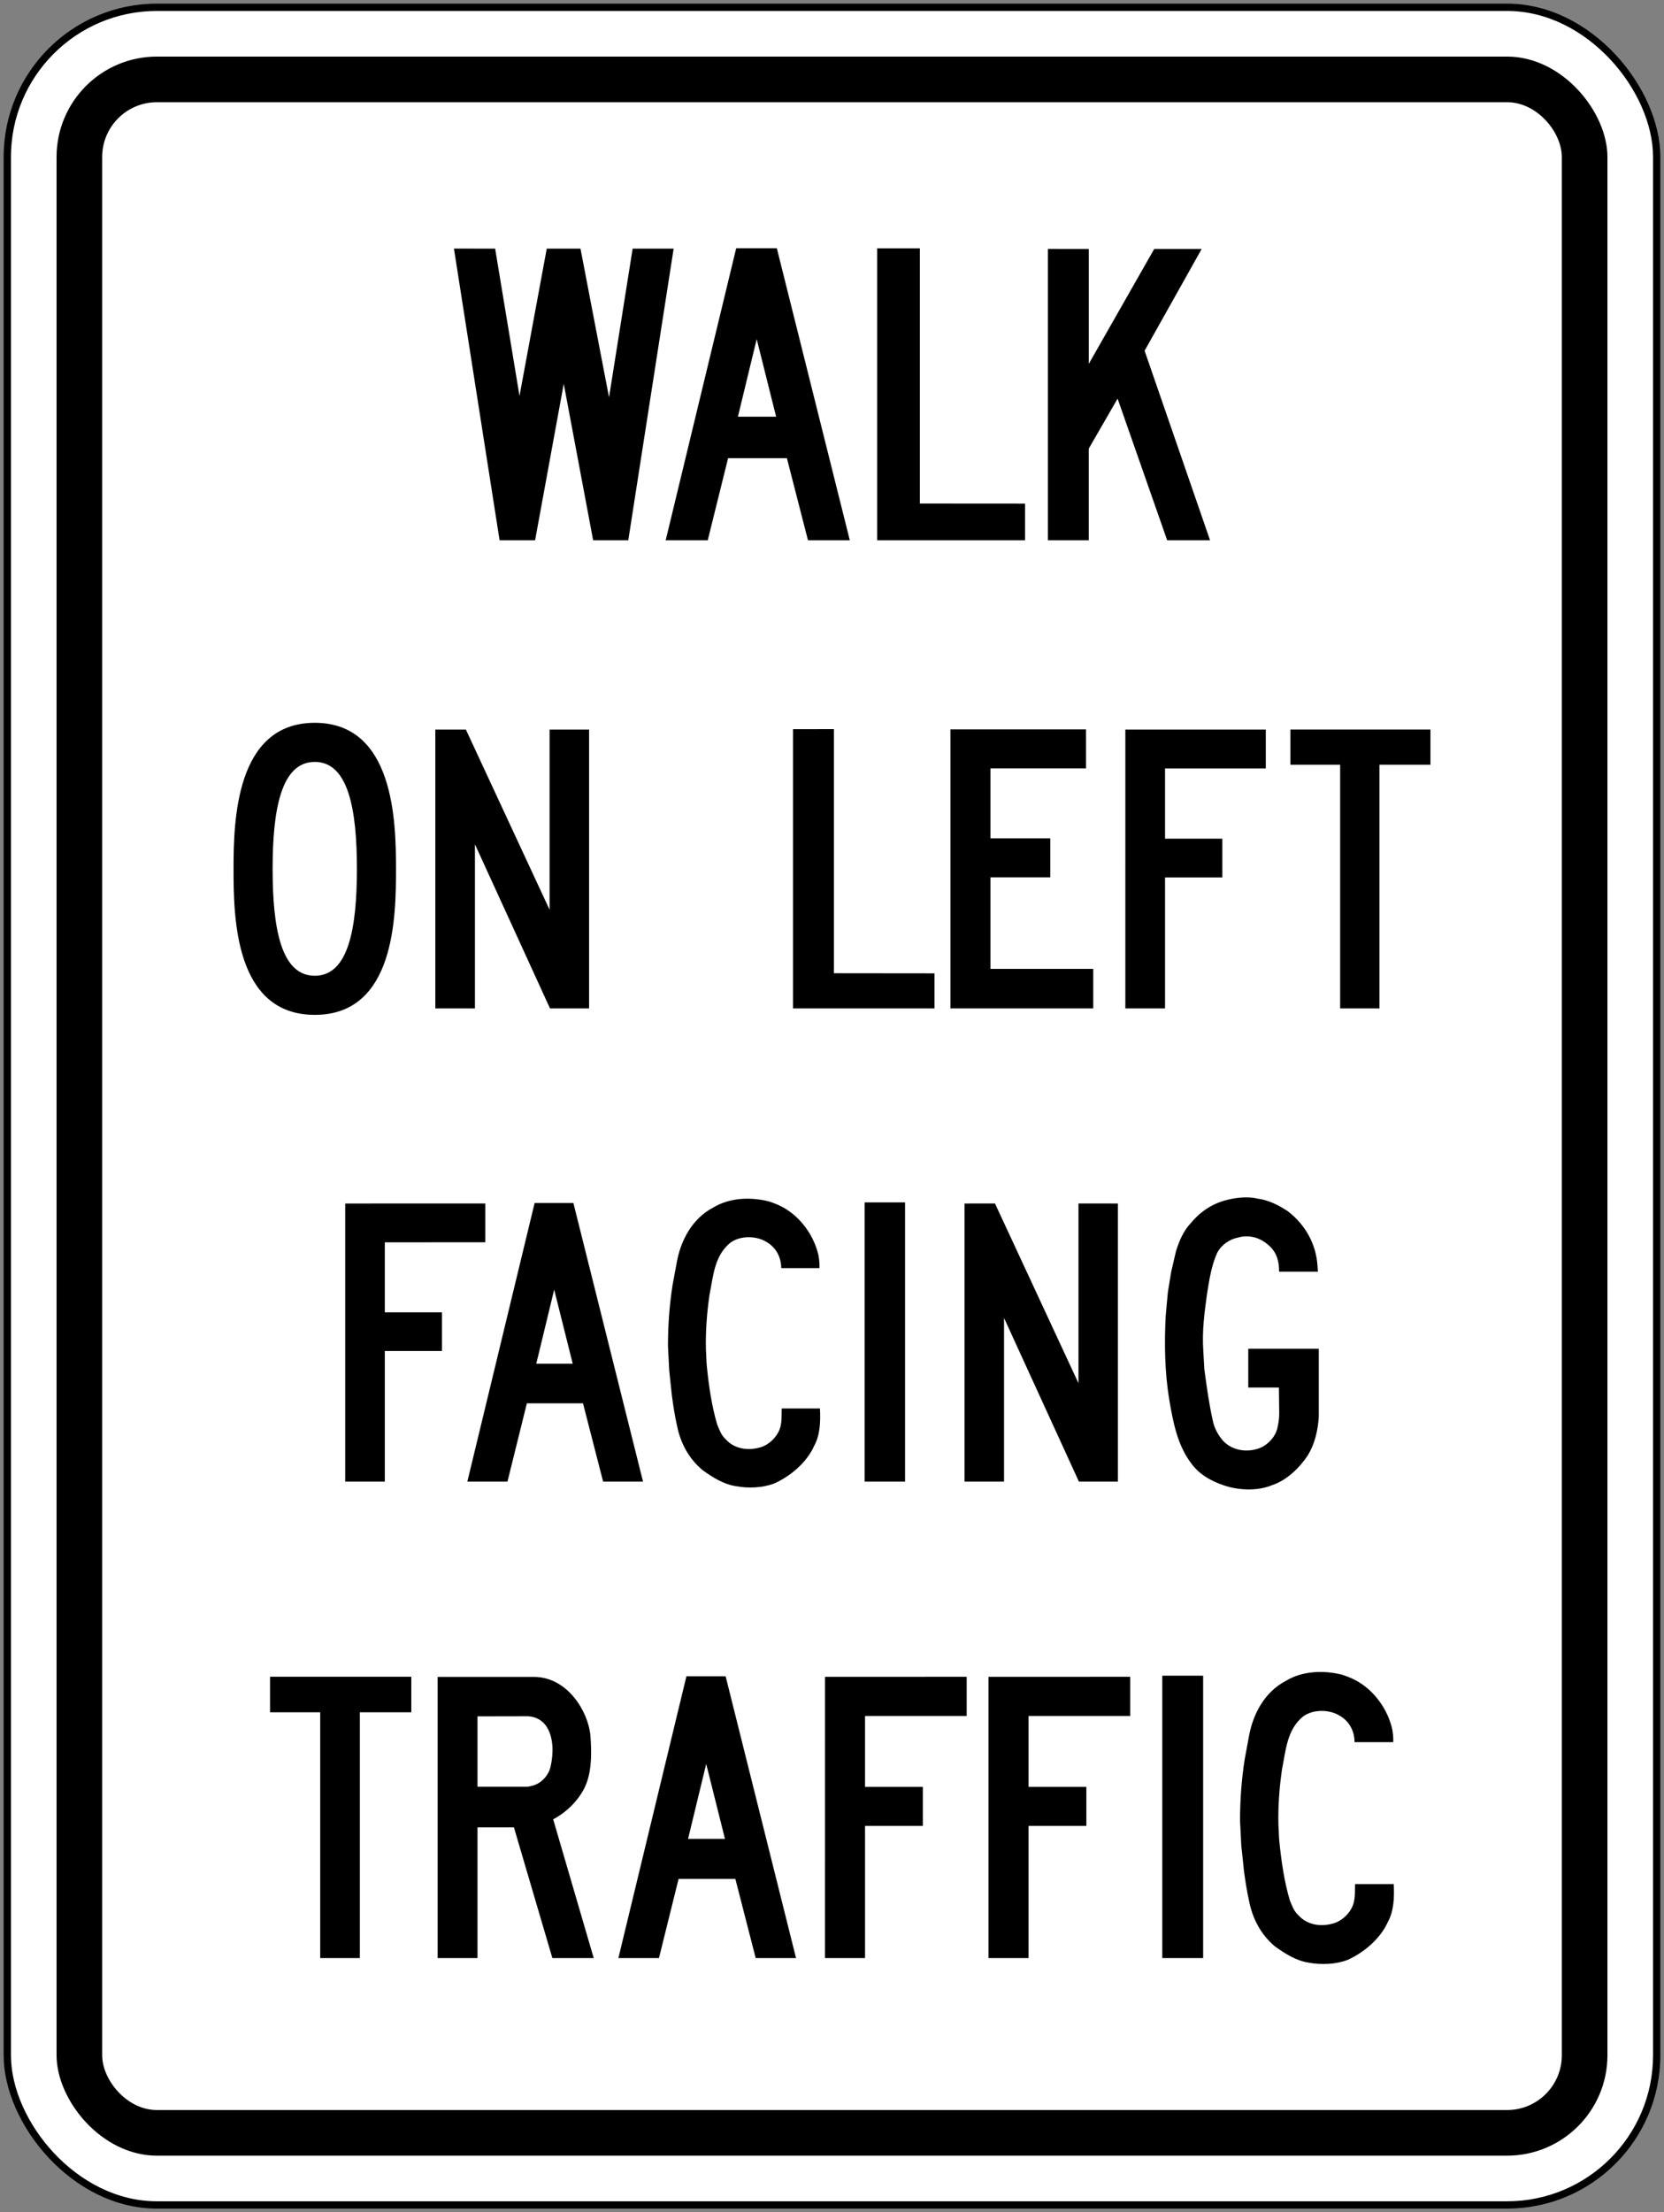 <?xml version="1.0" encoding="UTF-8" standalone="no"?>
<!-- Created with Inkscape (http://www.inkscape.org/) -->

<svg
   xmlns:dc="http://purl.org/dc/elements/1.1/"
   xmlns:cc="http://creativecommons.org/ns#"
   xmlns:rdf="http://www.w3.org/1999/02/22-rdf-syntax-ns#"
   xmlns:svg="http://www.w3.org/2000/svg"
   xmlns="http://www.w3.org/2000/svg"
   xmlns:sodipodi="http://sodipodi.sourceforge.net/DTD/sodipodi-0.dtd"
   xmlns:inkscape="http://www.inkscape.org/namespaces/inkscape"
   width="456mm"
   height="606mm"
   viewBox="0 0 456 606"
   version="1.1"
   id="svg8"
   inkscape:version="0.92.4 (5da689c313, 2019-01-14)"
   sodipodi:docname="Ontario_Rc-1.svg">
  <rect x="0" y="0" width="456" height="606" fill="#808080" stroke="none"/>
  <defs
     id="defs2" />
  <sodipodi:namedview
     id="base"
     pagecolor="#ffffff"
     bordercolor="#666666"
     borderopacity="1.0"
     inkscape:pageopacity="0.0"
     inkscape:pageshadow="2"
     inkscape:zoom="0.24748737"
     inkscape:cx="1802.5405"
     inkscape:cy="850.88579"
     inkscape:document-units="mm"
     inkscape:current-layer="text1476"
     showgrid="false"
     showguides="false"
     inkscape:window-width="1920"
     inkscape:window-height="1057"
     inkscape:window-x="-8"
     inkscape:window-y="-8"
     inkscape:window-maximized="1"
     inkscape:snap-global="false" />
  <g
     inkscape:label="Layer 1"
     inkscape:groupmode="layer"
     id="layer1"
     transform="translate(0,309)">
    <rect
       style="fill:#000000;fill-opacity:1;stroke:none;stroke-width:210.177;stroke-linecap:round;stroke-linejoin:round;stroke-miterlimit:1.414;stroke-dasharray:none;stroke-opacity:1"
       id="rect18"
       width="454"
       height="604"
       x="1"
       y="-308"
       rx="42"
       ry="42" />
    <rect
       ry="40"
       rx="40"
       y="-306"
       x="3"
       height="600"
       width="450"
       id="rect20"
       style="fill:#ffffff;fill-opacity:1;stroke:none;stroke-width:208.555;stroke-linecap:round;stroke-linejoin:round;stroke-miterlimit:1.414;stroke-dasharray:none;stroke-opacity:1" />
    <rect
       style="fill:#000000;fill-opacity:1;stroke:none;stroke-width:198.412;stroke-linecap:round;stroke-linejoin:round;stroke-miterlimit:1.414;stroke-dasharray:none;stroke-opacity:1"
       id="rect1284"
       width="425"
       height="575"
       x="15.5"
       y="-293.5"
       rx="27.5"
       ry="27.5" />
    <rect
       ry="15"
       rx="15"
       y="-281"
       x="28"
       height="550"
       width="400"
       id="rect1286"
       style="fill:#ffffff;fill-opacity:1;stroke:none;stroke-width:188.257;stroke-linecap:round;stroke-linejoin:round;stroke-miterlimit:1.414;stroke-dasharray:none;stroke-opacity:1" />
    <g
       aria-label="50"
       style="font-style:normal;font-variant:normal;font-weight:normal;font-stretch:normal;font-size:432.277px;line-height:1.25;font-family:'Roadgeek 2005 Series D';-inkscape-font-specification:'Roadgeek 2005 Series D';letter-spacing:0px;word-spacing:0px;fill:#000000;fill-opacity:1;stroke:none;stroke-width:10.807"
       id="text1400"
       transform="translate(-1224.125,142.758)">
      <g
         aria-label="MAXIMUM"
         style="font-style:normal;font-variant:normal;font-weight:normal;font-stretch:normal;font-size:146.628px;line-height:1.25;font-family:'Roadgeek 2005 Series C';-inkscape-font-specification:'Roadgeek 2005 Series C';letter-spacing:0px;word-spacing:0px;fill:#000000;fill-opacity:1;stroke:none;stroke-width:39.615"
         id="text1419"
         transform="translate(-735.529,89.971)">
        <g
           aria-label="10"
           style="font-style:normal;font-variant:normal;font-weight:normal;font-stretch:normal;font-size:360.231px;line-height:1.25;font-family:'Roadgeek 2005 Series C';-inkscape-font-specification:'Roadgeek 2005 Series C';letter-spacing:0px;word-spacing:0px;fill:#000000;fill-opacity:1;stroke:none;stroke-width:356.761"
           id="text1476">
          <path
             d="m 2054.259,-212.052 38.391,-0.004 v 10.629 l -27.54,0.004 v 19.182 h 15.661 v 10.589 h -15.664 v 35.791 h -10.853 v -76.188 z"
             style="fill:#000000;fill-opacity:1;fill-rule:nonzero;stroke:none;stroke-width:1.68;stroke-opacity:1"
             id="path470"
             inkscape:connector-curvature="0" />
          <path
             d="m 2106.162,-212.193 h 10.623 l 19.084,76.329 h -10.935 l -5.516,-21.448 h -15.383 l -5.316,21.448 h -10.996 z"
             style="fill:#000000;fill-opacity:1;fill-rule:nonzero;stroke:none;stroke-width:1.68;stroke-opacity:1"
             id="path472"
             inkscape:connector-curvature="0" />
          <path
             d="m 2116.604,-168.16 -9.993,-0.004 4.911,-20.295 z"
             style="fill:#ffffff;fill-opacity:1;fill-rule:nonzero;stroke:none;stroke-width:1.68;stroke-opacity:1"
             id="path474"
             inkscape:connector-curvature="0" />
          <path
             d="m 2184.352,-155.903 c 0.186,3.612 0.046,7.317 -1.615,10.304 -2.006,4.519 -6.596,8.331 -10.907,10.234 -3.151,1.216 -7.144,1.384 -10.588,0.73 -3.326,-0.529 -6.317,-2.406 -9.101,-4.414 -3.863,-3.257 -6.044,-7.543 -6.964,-12.184 -0.618,-2.712 -1.042,-5.512 -1.417,-8.332 l -0.71,-6.741 -0.348,-6.741 c 0,-5.738 0.419,-11.26 1.256,-16.634 l 1.133,-6.11 c 1.04,-6.002 4.169,-12.091 9.977,-15.135 4.441,-2.708 10.083,-2.978 15.206,-1.725 1.31,0.423 2.585,0.91 3.799,1.558 5.099,2.738 8.758,8.039 9.916,13.422 0.152,1.107 0.295,2.196 0.224,3.316 h -10.478 c 0,-2.951 -1.397,-5.653 -4.029,-7.168 -2.799,-1.759 -7.285,-1.778 -9.962,0.25 -4.371,3.602 -4.631,9.196 -5.671,14.307 -0.703,4.887 -1.107,10.034 -0.963,15.135 0.128,1.498 0.081,3.02 0.262,4.535 0.552,5.39 1.333,10.764 2.83,15.805 0.601,1.426 1.065,2.903 2.35,4.049 2.3,2.57 5.925,3.152 9.232,2.245 2.784,-0.677 5.479,-3.484 5.867,-6.354 0.281,-1.358 0.152,-2.905 0.224,-4.358 z"
             style="fill:#000000;fill-opacity:1;fill-rule:nonzero;stroke:none;stroke-width:1.68;stroke-opacity:1"
             id="path476"
             inkscape:connector-curvature="0" />
          <path
             d="m 2207.675,-135.865 v -76.493 h -11.076 v 76.493 z"
             style="fill:#000000;fill-opacity:1;fill-rule:nonzero;stroke:none;stroke-width:1.68;stroke-opacity:1"
             id="path478"
             inkscape:connector-curvature="0" />
          <path
             d="m 2223.975,-212.052 8.344,-0.004 22.879,49.234 v -49.234 l 10.805,0.004 v 76.188 h -10.685 l -20.519,-44.84 9e-4,44.84 h -10.825 z"
             style="fill:#000000;fill-opacity:1;fill-rule:nonzero;stroke:none;stroke-width:1.68;stroke-opacity:1"
             id="path480"
             inkscape:connector-curvature="0" />
          <path
             d="m 2301.726,-161.648 v -10.625 h 19.328 v 18.701 c -0.272,3.809 -1.107,7.399 -3.031,10.537 -2.304,3.474 -5.867,6.86 -9.743,8.124 -4.022,1.696 -9.383,1.453 -13.434,0 -3.282,-1.12 -6.535,-2.892 -8.758,-5.971 -3.839,-5.088 -4.957,-11.309 -6.032,-17.541 -1.215,-7.366 -1.358,-15.385 -0.953,-22.895 l 0.586,-6.396 0.911,-5.607 1.333,-5.725 c 0.889,-2.784 1.993,-5.478 4.132,-7.73 2.799,-3.365 6.303,-5.489 10.225,-6.353 2.37,-0.579 5.191,-0.825 7.683,-0.342 v 0.038 c 3.152,0.352 5.951,1.755 8.583,3.48 4.923,3.812 7.816,9.124 8.159,15.158 l 0.096,1.413 h -10.64 c 0.048,-2.715 -0.611,-5.18 -2.632,-7.024 -2.275,-2.182 -5.404,-3.233 -8.583,-2.324 -2.338,0.447 -4.578,1.96 -5.747,4.187 -1.571,3.458 -2.149,7.32 -2.771,11.168 -0.699,5.088 -1.382,10.011 -1.051,15.385 l 0.305,5.347 c 0.634,4.687 1.275,9.443 2.302,13.998 0.41,2.054 1.381,3.898 2.772,5.525 2.327,2.586 6.174,3.316 9.492,2.267 2.563,-0.729 4.982,-3.233 5.49,-5.866 0.272,-1.252 0.482,-2.527 0.457,-3.904 l -0.076,-7.027 h -8.424 z"
             style="fill:#000000;fill-opacity:1;fill-rule:nonzero;stroke:none;stroke-width:1.68;stroke-opacity:1"
             id="path482"
             inkscape:connector-curvature="0" />
          <path
             d="m 2045.912,-263.729 c 22.019,0 22.261,-26.96 22.261,-39.998 0,-13.039 -0.538,-40.002 -22.261,-40.002 -21.724,0 -22.258,26.963 -22.258,40.002 0,13.038 0.239,39.998 22.258,39.998 z"
             style="fill:#000000;fill-opacity:1;fill-rule:nonzero;stroke:none;stroke-width:1.684;stroke-opacity:1"
             id="path484"
             inkscape:connector-curvature="0" />
          <path
             d="m 2045.912,-274.438 c 9.279,0 11.549,-13.114 11.549,-29.289 0,-16.179 -2.31,-29.293 -11.549,-29.293 -9.239,0 -11.549,13.115 -11.549,29.293 0,16.175 2.271,29.289 11.549,29.289 z"
             style="fill:#ffffff;fill-opacity:1;fill-rule:nonzero;stroke:none;stroke-width:1.684;stroke-opacity:1"
             id="path486"
             inkscape:connector-curvature="0" />
          <path
             d="m 2078.958,-341.877 h 8.366 l 22.936,49.356 v -49.356 h 10.831 v 76.382 h -10.714 l -20.569,-44.954 v 44.954 h -10.857 v -76.382 z"
             style="fill:#000000;fill-opacity:1;fill-rule:nonzero;stroke:none;stroke-width:1.684;stroke-opacity:1"
             id="path488"
             inkscape:connector-curvature="0" />
          <path
             d="m 2188.171,-341.996 v 66.867 l 27.576,0.029 v 9.608 h -38.774 v -76.501 z"
             style="fill:#000000;fill-opacity:1;fill-rule:nonzero;stroke:none;stroke-width:1.684;stroke-opacity:1"
             id="path490"
             inkscape:connector-curvature="0" />
          <path
             d="m 2231.084,-301.398 v 25.075 h 28.163 v 10.828 h -39.135 v -76.435 h 37.148 v 10.685 h -26.176 v 19.164 h 16.39 v 10.683 z"
             style="fill:#000000;fill-opacity:1;fill-rule:nonzero;stroke:none;stroke-width:1.684;stroke-opacity:1"
             id="path492"
             inkscape:connector-curvature="0" />
          <path
             d="m 2268.043,-341.877 38.488,-0.003 v 10.649 l -27.609,0.004 9e-4,19.233 h 15.7 v 10.617 h -15.703 v 35.883 h -10.88 z"
             style="fill:#000000;fill-opacity:1;fill-rule:nonzero;stroke:none;stroke-width:1.684;stroke-opacity:1"
             id="path494"
             inkscape:connector-curvature="0" />
          <path
             d="m 2351.653,-332.243 -13.981,-0.004 v 66.751 h -10.766 v -66.751 l -13.632,0.004 v -9.654 h 38.379 z"
             style="fill:#000000;fill-opacity:1;fill-rule:nonzero;stroke:none;stroke-width:1.684;stroke-opacity:1"
             id="path496"
             inkscape:connector-curvature="0" />
          <path
             d="m 2072.366,-72.678 -14.099,-0.004 v 67.329 h -10.862 V -72.682 l -13.751,0.004 v -9.742 h 38.712 z"
             style="fill:#000000;fill-opacity:1;fill-rule:nonzero;stroke:none;stroke-width:1.699;stroke-opacity:1"
             id="path498"
             inkscape:connector-curvature="0" />
          <path
             d="m 2120.357,-53.195 c -1.562,4.124 -5.367,7.91 -9.114,9.821 l 11.113,38.021 h -11.33 L 2100.488,-41.161 h -9.981 v 35.808 c -3.515,0.004 -7.674,-0.009 -10.922,0 V -82.377 h 26.357 c 9.193,0 14.875,9.408 15.505,16.023 0.323,4.318 0.429,9.161 -1.09,13.159 z"
             style="fill:#000000;fill-opacity:1;fill-rule:nonzero;stroke:none;stroke-width:1.699;stroke-opacity:1"
             id="path500"
             inkscape:connector-curvature="0" />
          <path
             d="m 2104.307,-71.598 c 2.15,0.086 4.167,1.16 5.279,3.094 1.814,2.998 1.742,7.306 0.939,10.742 -0.498,2.321 -2.536,4.551 -4.853,5.16 l -1.302,0.312 h -13.863 v -19.281 z"
             style="fill:#ffffff;fill-opacity:1;fill-rule:nonzero;stroke:none;stroke-width:1.699;stroke-opacity:1"
             id="path502"
             inkscape:connector-curvature="0" />
          <path
             d="m 2147.761,-82.544 h 10.743 l 19.296,77.191 h -11.056 l -5.574,-21.691 h -15.558 l -5.376,21.691 h -11.12 z"
             style="fill:#000000;fill-opacity:1;fill-rule:nonzero;stroke:none;stroke-width:1.699;stroke-opacity:1"
             id="path504"
             inkscape:connector-curvature="0" />
          <path
             d="m 2158.321,-38.012 h -10.108 l 4.968,-20.525 z"
             style="fill:#ffffff;fill-opacity:1;fill-rule:nonzero;stroke:none;stroke-width:1.699;stroke-opacity:1"
             id="path506"
             inkscape:connector-curvature="0" />
          <path
             d="m 2185.738,-82.4 38.822,-0.004 v 10.745 h -27.851 v 19.403 h 15.837 v 10.709 l -15.839,-0.004 v 36.196 h -10.975 z"
             style="fill:#000000;fill-opacity:1;fill-rule:nonzero;stroke:none;stroke-width:1.699;stroke-opacity:1"
             id="path508"
             inkscape:connector-curvature="0" />
          <path
             d="m 2230.551,-82.4 38.823,-0.004 v 10.745 h -27.852 v 19.404 h 15.838 v 10.709 l -15.838,-0.004 v 36.196 h -10.975 V -82.402 Z"
             style="fill:#000000;fill-opacity:1;fill-rule:nonzero;stroke:none;stroke-width:1.699;stroke-opacity:1"
             id="path510"
             inkscape:connector-curvature="0" />
          <path
             d="M 2289.362,-5.353 V -82.707 h -11.196 v 77.354 z"
             style="fill:#000000;fill-opacity:1;fill-rule:nonzero;stroke:none;stroke-width:1.699;stroke-opacity:1"
             id="path512"
             inkscape:connector-curvature="0" />
          <path
             d="m 2341.59,-25.618 c 0.188,3.655 0.048,7.397 -1.633,10.42 -2.032,4.572 -6.674,8.428 -11.027,10.349 -3.192,1.231 -7.228,1.397 -10.713,0.742 -3.364,-0.534 -6.386,-2.432 -9.205,-4.464 -3.903,-3.296 -6.111,-7.628 -7.042,-12.32 -0.621,-2.746 -1.052,-5.574 -1.432,-8.429 l -0.716,-6.813 -0.352,-6.82 c 0,-5.8 0.424,-11.387 1.271,-16.819 l 1.147,-6.185 c 1.05,-6.064 4.215,-12.222 10.086,-15.303 4.488,-2.736 10.196,-3.009 15.376,-1.742 1.327,0.428 2.616,0.918 3.846,1.576 5.156,2.767 8.855,8.126 10.03,13.574 0.154,1.12 0.294,2.22 0.226,3.35 h -10.601 c 0,-2.985 -1.412,-5.717 -4.071,-7.245 -2.83,-1.775 -7.366,-1.802 -10.075,0.249 -4.419,3.646 -4.682,9.304 -5.735,14.471 -0.712,4.942 -1.117,10.148 -0.976,15.306 0.135,1.515 0.087,3.054 0.265,4.584 0.56,5.456 1.346,10.885 2.862,15.983 0.612,1.447 1.077,2.935 2.38,4.096 2.325,2.605 5.992,3.187 9.332,2.266 2.818,-0.679 5.541,-3.52 5.934,-6.419 0.284,-1.375 0.154,-2.938 0.226,-4.406 z"
             style="fill:#000000;fill-opacity:1;fill-rule:nonzero;stroke:none;stroke-width:1.699;stroke-opacity:1"
             id="path514"
             inkscape:connector-curvature="0" />
          <path
             d="m 2084.054,-473.629 11.288,0.004 6.676,40.355 7.468,-40.355 h 9.241 l 7.825,40.741 6.471,-40.741 h 11.237 l -12.432,79.893 h -9.631 l -8.054,-42.866 -7.85,42.866 h -9.732 l -12.507,-79.9 z"
             style="fill:#000000;fill-opacity:1;fill-rule:nonzero;stroke:none;stroke-width:1.761;stroke-opacity:1"
             id="path516"
             inkscape:connector-curvature="0" />
          <path
             d="m 2161.399,-473.729 h 11.137 l 19.998,80 h -11.46 l -5.777,-22.48 h -16.122 l -5.572,22.48 h -11.526 z"
             style="fill:#000000;fill-opacity:1;fill-rule:nonzero;stroke:none;stroke-width:1.761;stroke-opacity:1"
             id="path518"
             inkscape:connector-curvature="0" />
          <path
             d="m 2172.345,-427.577 -10.472,-0.003 5.147,-21.264 5.325,21.268 z"
             style="fill:#ffffff;fill-opacity:1;fill-rule:nonzero;stroke:none;stroke-width:1.761;stroke-opacity:1"
             id="path520"
             inkscape:connector-curvature="0" />
          <path
             d="m 2211.727,-473.705 v 69.907 l 28.832,0.02 v 10.048 h -40.534 v -79.976 z"
             style="fill:#000000;fill-opacity:1;fill-rule:nonzero;stroke:none;stroke-width:1.761;stroke-opacity:1"
             id="path522"
             inkscape:connector-curvature="0" />
          <path
             d="m 2265.913,-432.527 -7.896,13.689 v 25.109 h -11.195 v -79.814 l 11.201,0.004 v 31.484 l 17.935,-31.484 h 13.005 l -15.645,27.885 17.935,51.922 h -11.749 l -13.585,-38.798 z"
             style="fill:#000000;fill-opacity:1;fill-rule:nonzero;stroke:none;stroke-width:1.761;stroke-opacity:1"
             id="path524"
             inkscape:connector-curvature="0" />
        </g>
      </g>
    </g>
  </g>
</svg>
